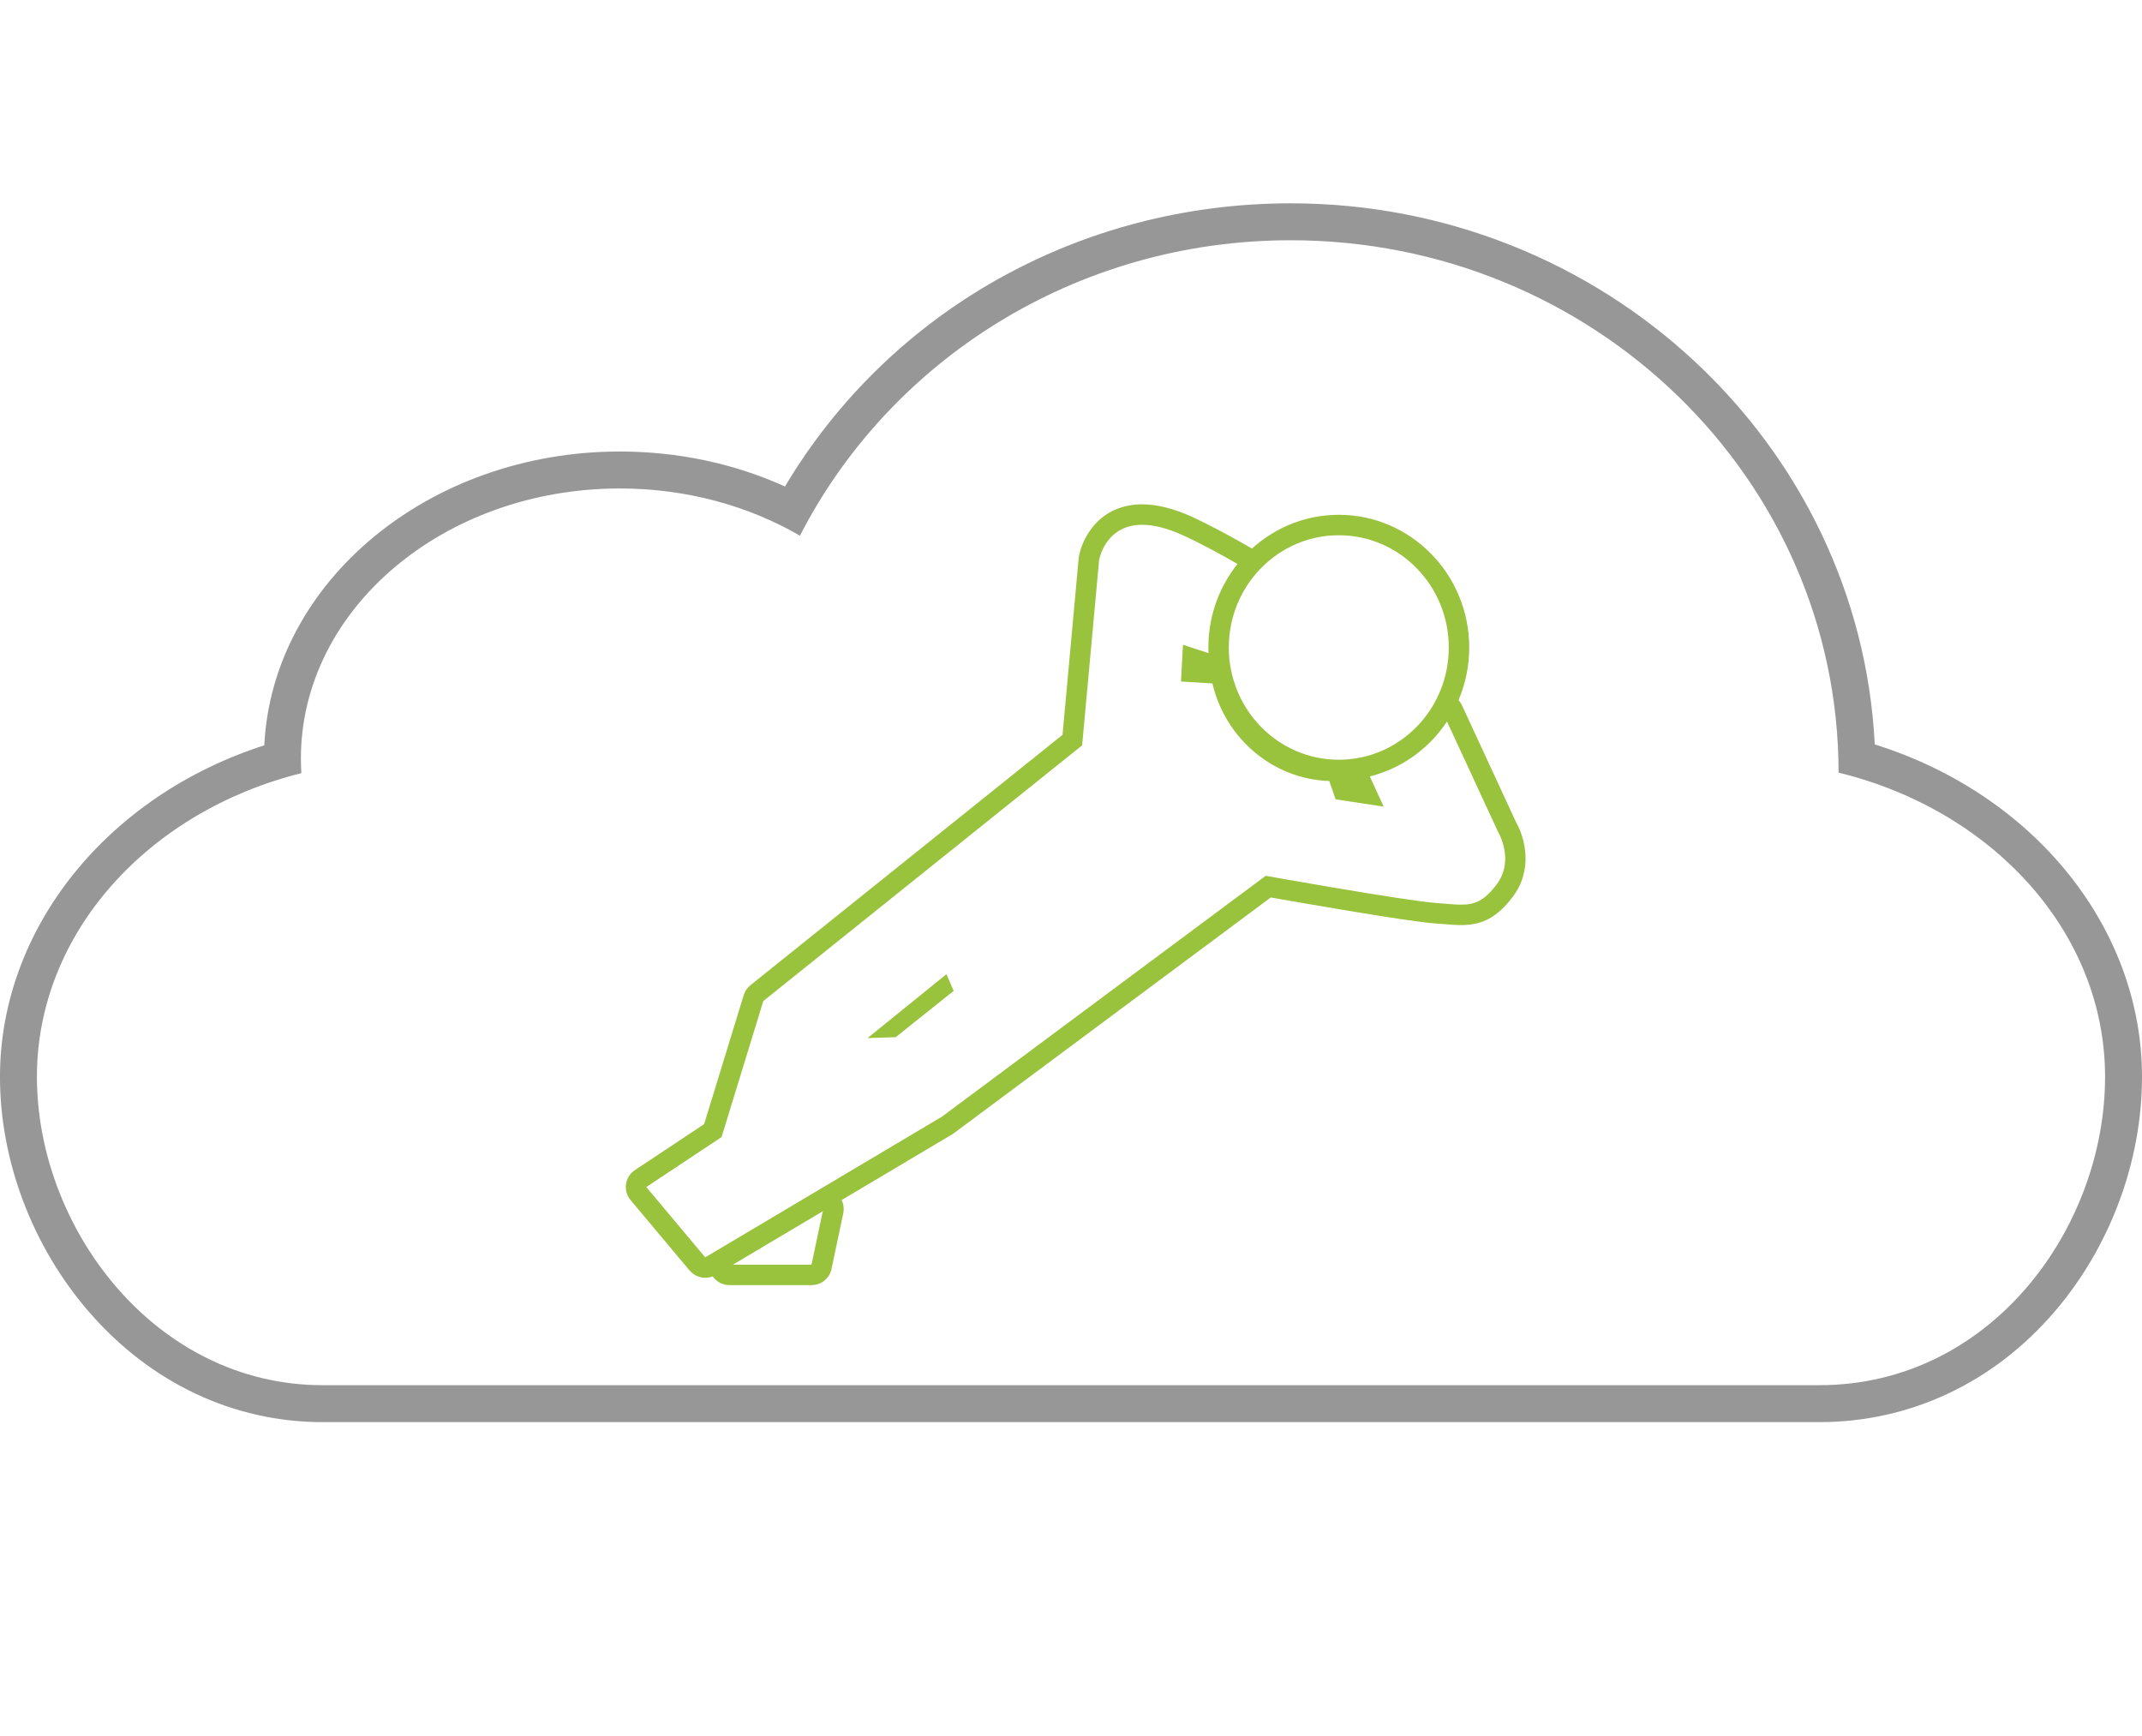 <?xml version="1.0" encoding="UTF-8"?> <!-- Generator: Adobe Illustrator 16.0.0, SVG Export Plug-In . SVG Version: 6.00 Build 0) --> <svg xmlns="http://www.w3.org/2000/svg" xmlns:xlink="http://www.w3.org/1999/xlink" version="1.1" id="Layer_1" x="0px" y="0px" width="116px" height="94px" viewBox="0 0 116 94" xml:space="preserve"> <g> <path fill="#979797" d="M69.896,13.01c16.385,0,29.67,12.907,29.672,28.829C107.896,43.871,114,50.473,114,58.312 c0,8.162-6.166,16.697-15.476,16.697H17.47c-9.097,0-15.471-8.535-15.471-16.697c0-7.805,6.05-14.383,14.322-16.445 c-0.016-0.263-0.026-0.524-0.026-0.79c0-8.078,7.732-14.626,17.271-14.626c3.62,0,6.979,0.945,9.755,2.558 C48.18,19.526,58.252,13.01,69.896,13.01 M69.896,11.01c-11.404,0-21.72,5.827-27.386,15.334c-2.748-1.244-5.802-1.894-8.944-1.894 c-10.348,0-18.817,7.073-19.253,15.91C5.809,43.092-0.001,50.282-0.001,58.312c0,4.551,1.754,9.187,4.812,12.719 c3.338,3.855,7.834,5.979,12.659,5.979h81.054c4.908,0,9.437-2.126,12.746-5.986C114.276,67.52,116,62.886,116,58.312 c0-8.092-5.877-15.309-14.472-18.001C100.704,24.018,86.831,11.01,69.896,11.01L69.896,11.01z"></path> </g> <g> <g> <path fill="#99C23D" d="M44.584,65.469l-0.637,3.013h-4.441L44.584,65.469 M44.584,64.361c-0.195,0-0.198,0.245-0.372,0.352 l-5.078,3.013c-0.428,0.253-0.827,0.567-0.695,1.052c0.131,0.482,0.569,0.812,1.067,0.812h4.441c0.525,0,0.976-0.363,1.084-0.878 l0.637-3.014c0.091-0.43-0.081-0.873-0.439-1.129C45.038,64.433,44.812,64.361,44.584,64.361L44.584,64.361z"></path> </g> <g> <path fill="#99C23D" d="M61.856,28.418c0.591,0,1.328,0.163,2.245,0.586c0.99,0.456,2.101,1.058,3.208,1.703 c-1.131,1.223-1.824,2.866-1.832,4.67l-1.413-0.461l-0.107,1.989l1.704,0.104c0.688,2.956,3.249,5.178,6.326,5.284l0.345,0.992 l2.6,0.394l-0.767-1.677c1.729-0.531,3.165-1.752,4.004-3.349l2.955,6.384c0,0,0.931,1.538-0.079,2.864 c-0.674,0.888-1.173,1.087-1.92,1.087c-0.367,0-0.799-0.05-1.339-0.089c-1.646-0.115-9.241-1.473-9.241-1.473L51.007,60.471 l-12.815,7.616L35,64.28l4.077-2.707l2.259-7.364l17.267-13.847l0.918-10.021C59.521,30.341,59.832,28.418,61.856,28.418 M46.981,56.213l1.523-0.048l3.142-2.508l-0.392-0.902L46.981,56.213 M61.856,27.311L61.856,27.311 c-2.345,0-3.27,1.868-3.431,2.852c-0.005,0.025-0.008,0.052-0.01,0.077l-0.873,9.552L40.644,53.346 c-0.174,0.14-0.301,0.327-0.367,0.537l-2.144,6.989l-3.745,2.487c-0.263,0.172-0.438,0.449-0.485,0.763 c-0.045,0.311,0.045,0.627,0.249,0.868l3.192,3.808c0.217,0.256,0.531,0.395,0.85,0.395c0.195,0,0.39-0.053,0.566-0.157 l12.814-7.616c0.033-0.022,0.066-0.04,0.095-0.065l17.148-12.756c1.705,0.299,7.422,1.3,8.884,1.404l0.446,0.035 c0.357,0.029,0.67,0.056,0.969,0.056c1.178,0,1.967-0.429,2.802-1.524c1.13-1.486,0.661-3.212,0.182-4.049l-2.93-6.334 c-0.176-0.384-0.556-0.629-0.979-0.643c-0.008,0,0.159,0.021,0.155,0.021c-0.411,0-0.284,0.478-0.479,0.842 c-0.708,1.346-2.557,2.406-3.979,2.843c-0.305,0.094-0.606,0.006-0.736,0.297c-0.063,0.14-0.096,0.289-0.098,0.438l-0.02-0.059 c-0.152-0.433-0.678-0.478-1.137-0.496c-2.524-0.087-4.813-1.9-5.401-4.419c-0.063-0.269,0.025-0.753-0.188-0.906 c0.175-0.198-0.047-0.502-0.045-0.774c0.009-1.461,0.364-2.93,1.348-3.998c0.228-0.247,0.331-0.582,0.281-0.913 c-0.05-0.334,0.268-0.503-0.021-0.676c-1.261-0.732-2.37-1.319-3.302-1.752C63.576,27.542,62.665,27.311,61.856,27.311 L61.856,27.311z"></path> </g> <g> <path fill="#99C23D" d="M72.502,28.984c3.29,0,5.957,2.722,5.957,6.078c0,3.357-2.667,6.079-5.957,6.079 c-3.289,0-5.956-2.722-5.956-6.079C66.546,31.707,69.215,28.984,72.502,28.984 M72.502,27.877c-3.895,0-7.063,3.224-7.063,7.185 c0,3.962,3.169,7.187,7.063,7.187c3.898,0,7.064-3.224,7.064-7.187C79.566,31.101,76.4,27.877,72.502,27.877L72.502,27.877z"></path> </g> </g> </svg> 